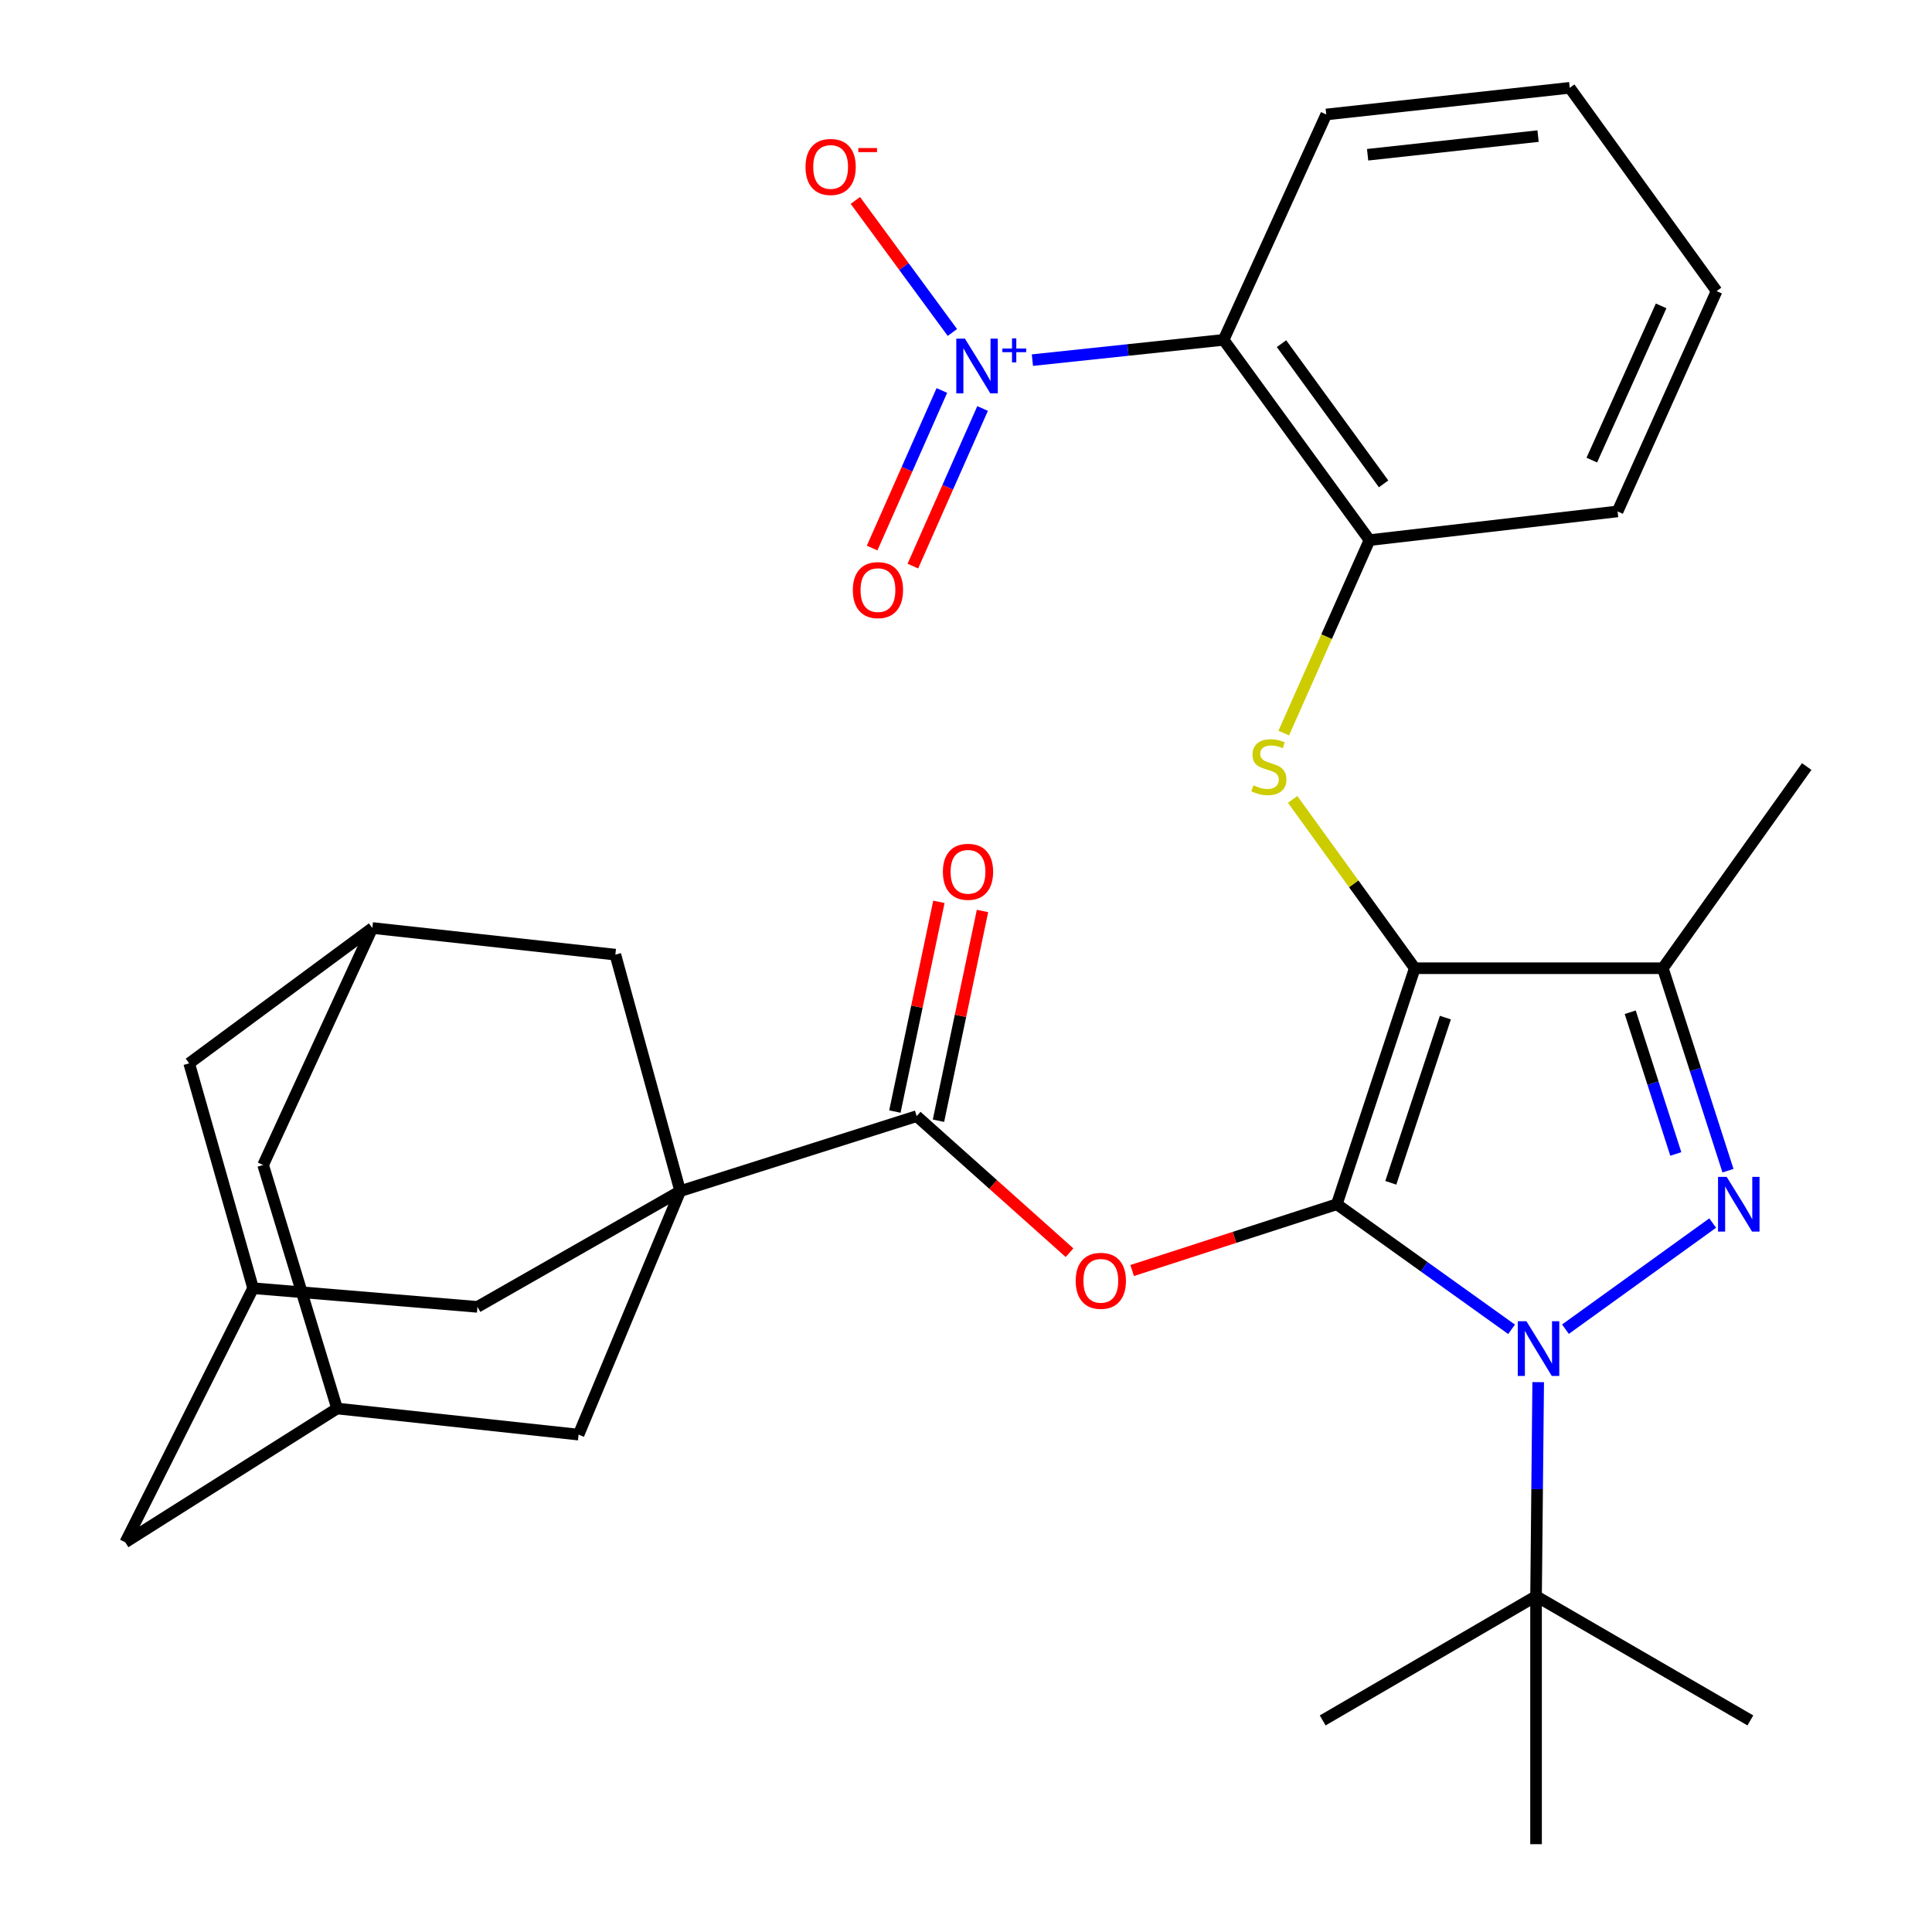 <?xml version='1.0' encoding='iso-8859-1'?>
<svg version='1.1' baseProfile='full'
              xmlns='http://www.w3.org/2000/svg'
                      xmlns:rdkit='http://www.rdkit.org/xml'
                      xmlns:xlink='http://www.w3.org/1999/xlink'
                  xml:space='preserve'
width='1000px' height='1000px' viewBox='0 0 1000 1000'>
<!-- END OF HEADER -->
<rect style='opacity:1.0;fill:#FFFFFF;stroke:none' width='1000' height='1000' x='0' y='0'> </rect>
<path class='bond-0' d='M 691.932,623.314 L 732.281,501.153' style='fill:none;fill-rule:evenodd;stroke:#000000;stroke-width:6px;stroke-linecap:butt;stroke-linejoin:miter;stroke-opacity:1' />
<path class='bond-0' d='M 719.878,612.221 L 748.122,526.708' style='fill:none;fill-rule:evenodd;stroke:#000000;stroke-width:6px;stroke-linecap:butt;stroke-linejoin:miter;stroke-opacity:1' />
<path class='bond-1' d='M 691.932,623.314 L 737.161,655.68' style='fill:none;fill-rule:evenodd;stroke:#000000;stroke-width:6px;stroke-linecap:butt;stroke-linejoin:miter;stroke-opacity:1' />
<path class='bond-1' d='M 737.161,655.68 L 782.39,688.047' style='fill:none;fill-rule:evenodd;stroke:#0000FF;stroke-width:6px;stroke-linecap:butt;stroke-linejoin:miter;stroke-opacity:1' />
<path class='bond-4' d='M 691.932,623.314 L 638.963,640.466' style='fill:none;fill-rule:evenodd;stroke:#000000;stroke-width:6px;stroke-linecap:butt;stroke-linejoin:miter;stroke-opacity:1' />
<path class='bond-4' d='M 638.963,640.466 L 585.994,657.619' style='fill:none;fill-rule:evenodd;stroke:#FF0000;stroke-width:6px;stroke-linecap:butt;stroke-linejoin:miter;stroke-opacity:1' />
<path class='bond-3' d='M 732.281,501.153 L 860.68,501.153' style='fill:none;fill-rule:evenodd;stroke:#000000;stroke-width:6px;stroke-linecap:butt;stroke-linejoin:miter;stroke-opacity:1' />
<path class='bond-7' d='M 732.281,501.153 L 700.677,457.459' style='fill:none;fill-rule:evenodd;stroke:#000000;stroke-width:6px;stroke-linecap:butt;stroke-linejoin:miter;stroke-opacity:1' />
<path class='bond-7' d='M 700.677,457.459 L 669.072,413.765' style='fill:none;fill-rule:evenodd;stroke:#CCCC00;stroke-width:6px;stroke-linecap:butt;stroke-linejoin:miter;stroke-opacity:1' />
<path class='bond-2' d='M 810.274,687.985 L 886.486,633.048' style='fill:none;fill-rule:evenodd;stroke:#0000FF;stroke-width:6px;stroke-linecap:butt;stroke-linejoin:miter;stroke-opacity:1' />
<path class='bond-11' d='M 796.166,715.393 L 795.612,770.776' style='fill:none;fill-rule:evenodd;stroke:#0000FF;stroke-width:6px;stroke-linecap:butt;stroke-linejoin:miter;stroke-opacity:1' />
<path class='bond-11' d='M 795.612,770.776 L 795.059,826.159' style='fill:none;fill-rule:evenodd;stroke:#000000;stroke-width:6px;stroke-linecap:butt;stroke-linejoin:miter;stroke-opacity:1' />
<path class='bond-32' d='M 894.402,605.945 L 877.541,553.549' style='fill:none;fill-rule:evenodd;stroke:#0000FF;stroke-width:6px;stroke-linecap:butt;stroke-linejoin:miter;stroke-opacity:1' />
<path class='bond-32' d='M 877.541,553.549 L 860.68,501.153' style='fill:none;fill-rule:evenodd;stroke:#000000;stroke-width:6px;stroke-linecap:butt;stroke-linejoin:miter;stroke-opacity:1' />
<path class='bond-32' d='M 867.396,597.289 L 855.593,560.612' style='fill:none;fill-rule:evenodd;stroke:#0000FF;stroke-width:6px;stroke-linecap:butt;stroke-linejoin:miter;stroke-opacity:1' />
<path class='bond-32' d='M 855.593,560.612 L 843.79,523.935' style='fill:none;fill-rule:evenodd;stroke:#000000;stroke-width:6px;stroke-linecap:butt;stroke-linejoin:miter;stroke-opacity:1' />
<path class='bond-24' d='M 860.68,501.153 L 935.152,396.758' style='fill:none;fill-rule:evenodd;stroke:#000000;stroke-width:6px;stroke-linecap:butt;stroke-linejoin:miter;stroke-opacity:1' />
<path class='bond-8' d='M 553.589,648.399 L 514.03,613.056' style='fill:none;fill-rule:evenodd;stroke:#FF0000;stroke-width:6px;stroke-linecap:butt;stroke-linejoin:miter;stroke-opacity:1' />
<path class='bond-8' d='M 514.03,613.056 L 474.471,577.713' style='fill:none;fill-rule:evenodd;stroke:#000000;stroke-width:6px;stroke-linecap:butt;stroke-linejoin:miter;stroke-opacity:1' />
<path class='bond-5' d='M 352.08,616.525 L 474.471,577.713' style='fill:none;fill-rule:evenodd;stroke:#000000;stroke-width:6px;stroke-linecap:butt;stroke-linejoin:miter;stroke-opacity:1' />
<path class='bond-12' d='M 352.08,616.525 L 299.473,742.554' style='fill:none;fill-rule:evenodd;stroke:#000000;stroke-width:6px;stroke-linecap:butt;stroke-linejoin:miter;stroke-opacity:1' />
<path class='bond-13' d='M 352.08,616.525 L 247.122,676.433' style='fill:none;fill-rule:evenodd;stroke:#000000;stroke-width:6px;stroke-linecap:butt;stroke-linejoin:miter;stroke-opacity:1' />
<path class='bond-14' d='M 352.08,616.525 L 318.507,494.121' style='fill:none;fill-rule:evenodd;stroke:#000000;stroke-width:6px;stroke-linecap:butt;stroke-linejoin:miter;stroke-opacity:1' />
<path class='bond-6' d='M 534.366,186.403 L 583.855,181.153' style='fill:none;fill-rule:evenodd;stroke:#0000FF;stroke-width:6px;stroke-linecap:butt;stroke-linejoin:miter;stroke-opacity:1' />
<path class='bond-6' d='M 583.855,181.153 L 633.343,175.903' style='fill:none;fill-rule:evenodd;stroke:#000000;stroke-width:6px;stroke-linecap:butt;stroke-linejoin:miter;stroke-opacity:1' />
<path class='bond-15' d='M 492.956,172.083 L 467.846,137.916' style='fill:none;fill-rule:evenodd;stroke:#0000FF;stroke-width:6px;stroke-linecap:butt;stroke-linejoin:miter;stroke-opacity:1' />
<path class='bond-15' d='M 467.846,137.916 L 442.736,103.749' style='fill:none;fill-rule:evenodd;stroke:#FF0000;stroke-width:6px;stroke-linecap:butt;stroke-linejoin:miter;stroke-opacity:1' />
<path class='bond-19' d='M 487.503,202.106 L 469.457,242.889' style='fill:none;fill-rule:evenodd;stroke:#0000FF;stroke-width:6px;stroke-linecap:butt;stroke-linejoin:miter;stroke-opacity:1' />
<path class='bond-19' d='M 469.457,242.889 L 451.412,283.672' style='fill:none;fill-rule:evenodd;stroke:#FF0000;stroke-width:6px;stroke-linecap:butt;stroke-linejoin:miter;stroke-opacity:1' />
<path class='bond-19' d='M 508.588,211.436 L 490.542,252.219' style='fill:none;fill-rule:evenodd;stroke:#0000FF;stroke-width:6px;stroke-linecap:butt;stroke-linejoin:miter;stroke-opacity:1' />
<path class='bond-19' d='M 490.542,252.219 L 472.496,293.002' style='fill:none;fill-rule:evenodd;stroke:#FF0000;stroke-width:6px;stroke-linecap:butt;stroke-linejoin:miter;stroke-opacity:1' />
<path class='bond-10' d='M 664.469,379.432 L 686.655,329.5' style='fill:none;fill-rule:evenodd;stroke:#CCCC00;stroke-width:6px;stroke-linecap:butt;stroke-linejoin:miter;stroke-opacity:1' />
<path class='bond-10' d='M 686.655,329.5 L 708.84,279.567' style='fill:none;fill-rule:evenodd;stroke:#000000;stroke-width:6px;stroke-linecap:butt;stroke-linejoin:miter;stroke-opacity:1' />
<path class='bond-20' d='M 485.754,580.081 L 497.148,525.801' style='fill:none;fill-rule:evenodd;stroke:#000000;stroke-width:6px;stroke-linecap:butt;stroke-linejoin:miter;stroke-opacity:1' />
<path class='bond-20' d='M 497.148,525.801 L 508.543,471.52' style='fill:none;fill-rule:evenodd;stroke:#FF0000;stroke-width:6px;stroke-linecap:butt;stroke-linejoin:miter;stroke-opacity:1' />
<path class='bond-20' d='M 463.189,575.345 L 474.584,521.064' style='fill:none;fill-rule:evenodd;stroke:#000000;stroke-width:6px;stroke-linecap:butt;stroke-linejoin:miter;stroke-opacity:1' />
<path class='bond-20' d='M 474.584,521.064 L 485.978,466.783' style='fill:none;fill-rule:evenodd;stroke:#FF0000;stroke-width:6px;stroke-linecap:butt;stroke-linejoin:miter;stroke-opacity:1' />
<path class='bond-9' d='M 633.343,175.903 L 708.84,279.567' style='fill:none;fill-rule:evenodd;stroke:#000000;stroke-width:6px;stroke-linecap:butt;stroke-linejoin:miter;stroke-opacity:1' />
<path class='bond-9' d='M 663.305,177.879 L 716.153,250.444' style='fill:none;fill-rule:evenodd;stroke:#000000;stroke-width:6px;stroke-linecap:butt;stroke-linejoin:miter;stroke-opacity:1' />
<path class='bond-25' d='M 633.343,175.903 L 686.463,59.25' style='fill:none;fill-rule:evenodd;stroke:#000000;stroke-width:6px;stroke-linecap:butt;stroke-linejoin:miter;stroke-opacity:1' />
<path class='bond-26' d='M 708.84,279.567 L 837.252,264.709' style='fill:none;fill-rule:evenodd;stroke:#000000;stroke-width:6px;stroke-linecap:butt;stroke-linejoin:miter;stroke-opacity:1' />
<path class='bond-27' d='M 795.059,826.159 L 795.059,954.545' style='fill:none;fill-rule:evenodd;stroke:#000000;stroke-width:6px;stroke-linecap:butt;stroke-linejoin:miter;stroke-opacity:1' />
<path class='bond-28' d='M 795.059,826.159 L 905.986,890.487' style='fill:none;fill-rule:evenodd;stroke:#000000;stroke-width:6px;stroke-linecap:butt;stroke-linejoin:miter;stroke-opacity:1' />
<path class='bond-29' d='M 795.059,826.159 L 684.618,890.487' style='fill:none;fill-rule:evenodd;stroke:#000000;stroke-width:6px;stroke-linecap:butt;stroke-linejoin:miter;stroke-opacity:1' />
<path class='bond-18' d='M 299.473,742.554 L 174.468,729.04' style='fill:none;fill-rule:evenodd;stroke:#000000;stroke-width:6px;stroke-linecap:butt;stroke-linejoin:miter;stroke-opacity:1' />
<path class='bond-16' d='M 247.122,676.433 L 131.007,666.775' style='fill:none;fill-rule:evenodd;stroke:#000000;stroke-width:6px;stroke-linecap:butt;stroke-linejoin:miter;stroke-opacity:1' />
<path class='bond-17' d='M 318.507,494.121 L 192.721,480.338' style='fill:none;fill-rule:evenodd;stroke:#000000;stroke-width:6px;stroke-linecap:butt;stroke-linejoin:miter;stroke-opacity:1' />
<path class='bond-21' d='M 131.007,666.775 L 64.848,798.299' style='fill:none;fill-rule:evenodd;stroke:#000000;stroke-width:6px;stroke-linecap:butt;stroke-linejoin:miter;stroke-opacity:1' />
<path class='bond-34' d='M 131.007,666.775 L 97.921,550.378' style='fill:none;fill-rule:evenodd;stroke:#000000;stroke-width:6px;stroke-linecap:butt;stroke-linejoin:miter;stroke-opacity:1' />
<path class='bond-22' d='M 192.721,480.338 L 97.921,550.378' style='fill:none;fill-rule:evenodd;stroke:#000000;stroke-width:6px;stroke-linecap:butt;stroke-linejoin:miter;stroke-opacity:1' />
<path class='bond-23' d='M 192.721,480.338 L 136.195,602.998' style='fill:none;fill-rule:evenodd;stroke:#000000;stroke-width:6px;stroke-linecap:butt;stroke-linejoin:miter;stroke-opacity:1' />
<path class='bond-33' d='M 174.468,729.04 L 136.195,602.998' style='fill:none;fill-rule:evenodd;stroke:#000000;stroke-width:6px;stroke-linecap:butt;stroke-linejoin:miter;stroke-opacity:1' />
<path class='bond-35' d='M 174.468,729.04 L 64.848,798.299' style='fill:none;fill-rule:evenodd;stroke:#000000;stroke-width:6px;stroke-linecap:butt;stroke-linejoin:miter;stroke-opacity:1' />
<path class='bond-36' d='M 686.463,59.25 L 812.492,45.455' style='fill:none;fill-rule:evenodd;stroke:#000000;stroke-width:6px;stroke-linecap:butt;stroke-linejoin:miter;stroke-opacity:1' />
<path class='bond-36' d='M 707.876,80.1 L 796.096,70.443' style='fill:none;fill-rule:evenodd;stroke:#000000;stroke-width:6px;stroke-linecap:butt;stroke-linejoin:miter;stroke-opacity:1' />
<path class='bond-31' d='M 837.252,264.709 L 888.514,150.669' style='fill:none;fill-rule:evenodd;stroke:#000000;stroke-width:6px;stroke-linecap:butt;stroke-linejoin:miter;stroke-opacity:1' />
<path class='bond-31' d='M 823.912,238.15 L 859.795,158.322' style='fill:none;fill-rule:evenodd;stroke:#000000;stroke-width:6px;stroke-linecap:butt;stroke-linejoin:miter;stroke-opacity:1' />
<path class='bond-30' d='M 812.492,45.455 L 888.514,150.669' style='fill:none;fill-rule:evenodd;stroke:#000000;stroke-width:6px;stroke-linecap:butt;stroke-linejoin:miter;stroke-opacity:1' />
<path  class='atom-2' d='M 790.08 683.869
L 799.36 698.869
Q 800.28 700.349, 801.76 703.029
Q 803.24 705.709, 803.32 705.869
L 803.32 683.869
L 807.08 683.869
L 807.08 712.189
L 803.2 712.189
L 793.24 695.789
Q 792.08 693.869, 790.84 691.669
Q 789.64 689.469, 789.28 688.789
L 789.28 712.189
L 785.6 712.189
L 785.6 683.869
L 790.08 683.869
' fill='#0000FF'/>
<path  class='atom-3' d='M 893.731 609.154
L 903.011 624.154
Q 903.931 625.634, 905.411 628.314
Q 906.891 630.994, 906.971 631.154
L 906.971 609.154
L 910.731 609.154
L 910.731 637.474
L 906.851 637.474
L 896.891 621.074
Q 895.731 619.154, 894.491 616.954
Q 893.291 614.754, 892.931 614.074
L 892.931 637.474
L 889.251 637.474
L 889.251 609.154
L 893.731 609.154
' fill='#0000FF'/>
<path  class='atom-5' d='M 556.784 662.948
Q 556.784 656.148, 560.144 652.348
Q 563.504 648.548, 569.784 648.548
Q 576.064 648.548, 579.424 652.348
Q 582.784 656.148, 582.784 662.948
Q 582.784 669.828, 579.384 673.748
Q 575.984 677.628, 569.784 677.628
Q 563.544 677.628, 560.144 673.748
Q 556.784 669.868, 556.784 662.948
M 569.784 674.428
Q 574.104 674.428, 576.424 671.548
Q 578.784 668.628, 578.784 662.948
Q 578.784 657.388, 576.424 654.588
Q 574.104 651.748, 569.784 651.748
Q 565.464 651.748, 563.104 654.548
Q 560.784 657.348, 560.784 662.948
Q 560.784 668.668, 563.104 671.548
Q 565.464 674.428, 569.784 674.428
' fill='#FF0000'/>
<path  class='atom-7' d='M 499.453 175.282
L 508.733 190.282
Q 509.653 191.762, 511.133 194.442
Q 512.613 197.122, 512.693 197.282
L 512.693 175.282
L 516.453 175.282
L 516.453 203.602
L 512.573 203.602
L 502.613 187.202
Q 501.453 185.282, 500.213 183.082
Q 499.013 180.882, 498.653 180.202
L 498.653 203.602
L 494.973 203.602
L 494.973 175.282
L 499.453 175.282
' fill='#0000FF'/>
<path  class='atom-7' d='M 518.829 180.387
L 523.818 180.387
L 523.818 175.133
L 526.036 175.133
L 526.036 180.387
L 531.158 180.387
L 531.158 182.288
L 526.036 182.288
L 526.036 187.568
L 523.818 187.568
L 523.818 182.288
L 518.829 182.288
L 518.829 180.387
' fill='#0000FF'/>
<path  class='atom-8' d='M 648.771 406.478
Q 649.091 406.598, 650.411 407.158
Q 651.731 407.718, 653.171 408.078
Q 654.651 408.398, 656.091 408.398
Q 658.771 408.398, 660.331 407.118
Q 661.891 405.798, 661.891 403.518
Q 661.891 401.958, 661.091 400.998
Q 660.331 400.038, 659.131 399.518
Q 657.931 398.998, 655.931 398.398
Q 653.411 397.638, 651.891 396.918
Q 650.411 396.198, 649.331 394.678
Q 648.291 393.158, 648.291 390.598
Q 648.291 387.038, 650.691 384.838
Q 653.131 382.638, 657.931 382.638
Q 661.211 382.638, 664.931 384.198
L 664.011 387.278
Q 660.611 385.878, 658.051 385.878
Q 655.291 385.878, 653.771 387.038
Q 652.251 388.158, 652.291 390.118
Q 652.291 391.638, 653.051 392.558
Q 653.851 393.478, 654.971 393.998
Q 656.131 394.518, 658.051 395.118
Q 660.611 395.918, 662.131 396.718
Q 663.651 397.518, 664.731 399.158
Q 665.851 400.758, 665.851 403.518
Q 665.851 407.438, 663.211 409.558
Q 660.611 411.638, 656.251 411.638
Q 653.731 411.638, 651.811 411.078
Q 649.931 410.558, 647.691 409.638
L 648.771 406.478
' fill='#CCCC00'/>
<path  class='atom-16' d='M 416.934 86.409
Q 416.934 79.609, 420.294 75.808
Q 423.654 72.008, 429.934 72.008
Q 436.214 72.008, 439.574 75.808
Q 442.934 79.609, 442.934 86.409
Q 442.934 93.288, 439.534 97.209
Q 436.134 101.089, 429.934 101.089
Q 423.694 101.089, 420.294 97.209
Q 416.934 93.329, 416.934 86.409
M 429.934 97.888
Q 434.254 97.888, 436.574 95.008
Q 438.934 92.088, 438.934 86.409
Q 438.934 80.849, 436.574 78.049
Q 434.254 75.209, 429.934 75.209
Q 425.614 75.209, 423.254 78.008
Q 420.934 80.808, 420.934 86.409
Q 420.934 92.129, 423.254 95.008
Q 425.614 97.888, 429.934 97.888
' fill='#FF0000'/>
<path  class='atom-16' d='M 444.254 76.631
L 453.943 76.631
L 453.943 78.743
L 444.254 78.743
L 444.254 76.631
' fill='#FF0000'/>
<path  class='atom-20' d='M 441.425 305.432
Q 441.425 298.632, 444.785 294.832
Q 448.145 291.032, 454.425 291.032
Q 460.705 291.032, 464.065 294.832
Q 467.425 298.632, 467.425 305.432
Q 467.425 312.312, 464.025 316.232
Q 460.625 320.112, 454.425 320.112
Q 448.185 320.112, 444.785 316.232
Q 441.425 312.352, 441.425 305.432
M 454.425 316.912
Q 458.745 316.912, 461.065 314.032
Q 463.425 311.112, 463.425 305.432
Q 463.425 299.872, 461.065 297.072
Q 458.745 294.232, 454.425 294.232
Q 450.105 294.232, 447.745 297.032
Q 445.425 299.832, 445.425 305.432
Q 445.425 311.152, 447.745 314.032
Q 450.105 316.912, 454.425 316.912
' fill='#FF0000'/>
<path  class='atom-21' d='M 488.038 451.239
Q 488.038 444.439, 491.398 440.639
Q 494.758 436.839, 501.038 436.839
Q 507.318 436.839, 510.678 440.639
Q 514.038 444.439, 514.038 451.239
Q 514.038 458.119, 510.638 462.039
Q 507.238 465.919, 501.038 465.919
Q 494.798 465.919, 491.398 462.039
Q 488.038 458.159, 488.038 451.239
M 501.038 462.719
Q 505.358 462.719, 507.678 459.839
Q 510.038 456.919, 510.038 451.239
Q 510.038 445.679, 507.678 442.879
Q 505.358 440.039, 501.038 440.039
Q 496.718 440.039, 494.358 442.839
Q 492.038 445.639, 492.038 451.239
Q 492.038 456.959, 494.358 459.839
Q 496.718 462.719, 501.038 462.719
' fill='#FF0000'/>
</svg>

